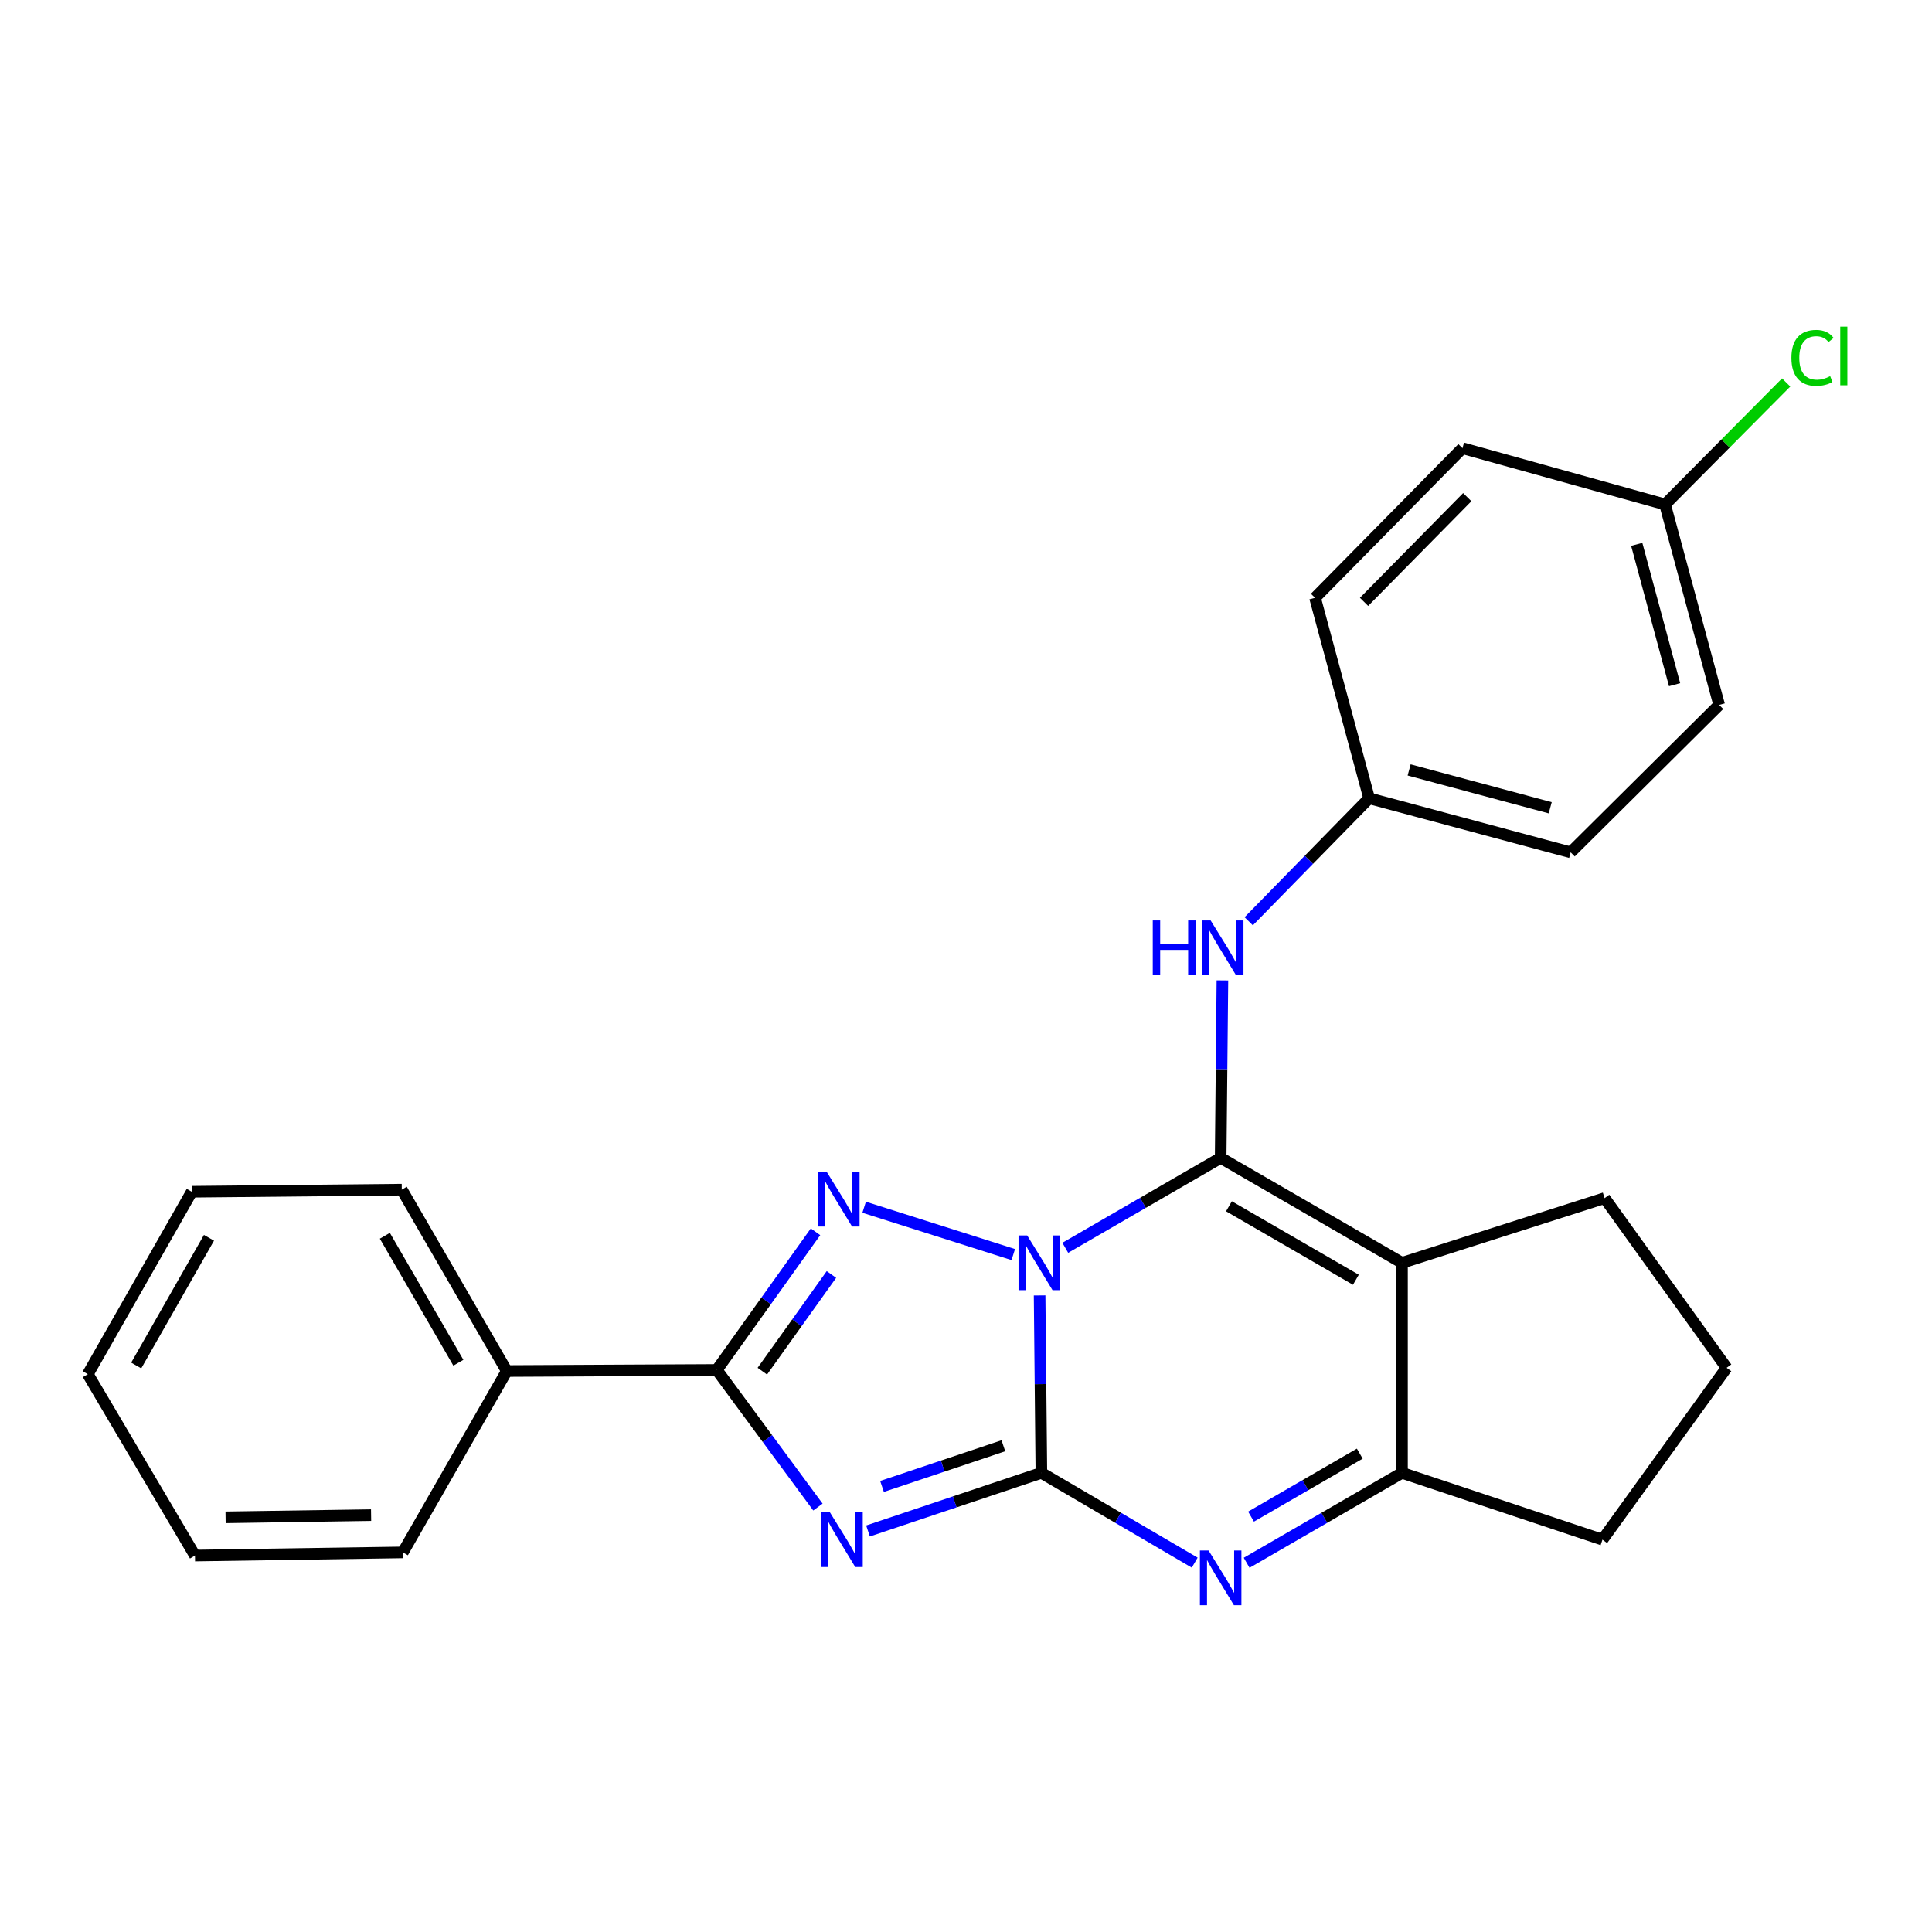 <?xml version='1.0' encoding='iso-8859-1'?>
<svg version='1.1' baseProfile='full'
              xmlns='http://www.w3.org/2000/svg'
                      xmlns:rdkit='http://www.rdkit.org/xml'
                      xmlns:xlink='http://www.w3.org/1999/xlink'
                  xml:space='preserve'
width='1000px' height='1000px' viewBox='0 0 1000 1000'>
<!-- END OF HEADER -->
<rect style='opacity:1.0;fill:#FFFFFF;stroke:none' width='1000' height='1000' x='0' y='0'> </rect>
<path class='bond-0' d='M 538.098,670.517 L 538.556,716.428' style='fill:none;fill-rule:evenodd;stroke:#0000FF;stroke-width:6px;stroke-linecap:butt;stroke-linejoin:miter;stroke-opacity:1' />
<path class='bond-0' d='M 538.556,716.428 L 539.015,762.339' style='fill:none;fill-rule:evenodd;stroke:#000000;stroke-width:6px;stroke-linecap:butt;stroke-linejoin:miter;stroke-opacity:1' />
<path class='bond-1' d='M 551.381,645.854 L 591.595,622.58' style='fill:none;fill-rule:evenodd;stroke:#0000FF;stroke-width:6px;stroke-linecap:butt;stroke-linejoin:miter;stroke-opacity:1' />
<path class='bond-1' d='M 591.595,622.58 L 631.81,599.306' style='fill:none;fill-rule:evenodd;stroke:#000000;stroke-width:6px;stroke-linecap:butt;stroke-linejoin:miter;stroke-opacity:1' />
<path class='bond-3' d='M 524.467,649.366 L 447.278,624.864' style='fill:none;fill-rule:evenodd;stroke:#0000FF;stroke-width:6px;stroke-linecap:butt;stroke-linejoin:miter;stroke-opacity:1' />
<path class='bond-2' d='M 539.015,762.339 L 494.147,777.381' style='fill:none;fill-rule:evenodd;stroke:#000000;stroke-width:6px;stroke-linecap:butt;stroke-linejoin:miter;stroke-opacity:1' />
<path class='bond-2' d='M 494.147,777.381 L 449.28,792.423' style='fill:none;fill-rule:evenodd;stroke:#0000FF;stroke-width:6px;stroke-linecap:butt;stroke-linejoin:miter;stroke-opacity:1' />
<path class='bond-2' d='M 519.343,748.324 L 487.936,758.854' style='fill:none;fill-rule:evenodd;stroke:#000000;stroke-width:6px;stroke-linecap:butt;stroke-linejoin:miter;stroke-opacity:1' />
<path class='bond-2' d='M 487.936,758.854 L 456.529,769.383' style='fill:none;fill-rule:evenodd;stroke:#0000FF;stroke-width:6px;stroke-linecap:butt;stroke-linejoin:miter;stroke-opacity:1' />
<path class='bond-6' d='M 539.015,762.339 L 578.698,785.579' style='fill:none;fill-rule:evenodd;stroke:#000000;stroke-width:6px;stroke-linecap:butt;stroke-linejoin:miter;stroke-opacity:1' />
<path class='bond-6' d='M 578.698,785.579 L 618.382,808.819' style='fill:none;fill-rule:evenodd;stroke:#0000FF;stroke-width:6px;stroke-linecap:butt;stroke-linejoin:miter;stroke-opacity:1' />
<path class='bond-4' d='M 631.81,599.306 L 725.67,653.639' style='fill:none;fill-rule:evenodd;stroke:#000000;stroke-width:6px;stroke-linecap:butt;stroke-linejoin:miter;stroke-opacity:1' />
<path class='bond-4' d='M 636.099,624.367 L 701.801,662.4' style='fill:none;fill-rule:evenodd;stroke:#000000;stroke-width:6px;stroke-linecap:butt;stroke-linejoin:miter;stroke-opacity:1' />
<path class='bond-8' d='M 631.81,599.306 L 632.264,553.384' style='fill:none;fill-rule:evenodd;stroke:#000000;stroke-width:6px;stroke-linecap:butt;stroke-linejoin:miter;stroke-opacity:1' />
<path class='bond-8' d='M 632.264,553.384 L 632.718,507.463' style='fill:none;fill-rule:evenodd;stroke:#0000FF;stroke-width:6px;stroke-linecap:butt;stroke-linejoin:miter;stroke-opacity:1' />
<path class='bond-25' d='M 423.361,780.047 L 397.191,744.569' style='fill:none;fill-rule:evenodd;stroke:#0000FF;stroke-width:6px;stroke-linecap:butt;stroke-linejoin:miter;stroke-opacity:1' />
<path class='bond-25' d='M 397.191,744.569 L 371.021,709.091' style='fill:none;fill-rule:evenodd;stroke:#000000;stroke-width:6px;stroke-linecap:butt;stroke-linejoin:miter;stroke-opacity:1' />
<path class='bond-5' d='M 422.112,637.578 L 396.567,673.335' style='fill:none;fill-rule:evenodd;stroke:#0000FF;stroke-width:6px;stroke-linecap:butt;stroke-linejoin:miter;stroke-opacity:1' />
<path class='bond-5' d='M 396.567,673.335 L 371.021,709.091' style='fill:none;fill-rule:evenodd;stroke:#000000;stroke-width:6px;stroke-linecap:butt;stroke-linejoin:miter;stroke-opacity:1' />
<path class='bond-5' d='M 430.348,659.665 L 412.466,684.694' style='fill:none;fill-rule:evenodd;stroke:#0000FF;stroke-width:6px;stroke-linecap:butt;stroke-linejoin:miter;stroke-opacity:1' />
<path class='bond-5' d='M 412.466,684.694 L 394.584,709.723' style='fill:none;fill-rule:evenodd;stroke:#000000;stroke-width:6px;stroke-linecap:butt;stroke-linejoin:miter;stroke-opacity:1' />
<path class='bond-7' d='M 725.67,653.639 L 725.67,762.339' style='fill:none;fill-rule:evenodd;stroke:#000000;stroke-width:6px;stroke-linecap:butt;stroke-linejoin:miter;stroke-opacity:1' />
<path class='bond-11' d='M 725.67,653.639 L 830.537,620.149' style='fill:none;fill-rule:evenodd;stroke:#000000;stroke-width:6px;stroke-linecap:butt;stroke-linejoin:miter;stroke-opacity:1' />
<path class='bond-9' d='M 371.021,709.091 L 262.31,709.644' style='fill:none;fill-rule:evenodd;stroke:#000000;stroke-width:6px;stroke-linecap:butt;stroke-linejoin:miter;stroke-opacity:1' />
<path class='bond-26' d='M 645.262,808.894 L 685.466,785.617' style='fill:none;fill-rule:evenodd;stroke:#0000FF;stroke-width:6px;stroke-linecap:butt;stroke-linejoin:miter;stroke-opacity:1' />
<path class='bond-26' d='M 685.466,785.617 L 725.67,762.339' style='fill:none;fill-rule:evenodd;stroke:#000000;stroke-width:6px;stroke-linecap:butt;stroke-linejoin:miter;stroke-opacity:1' />
<path class='bond-26' d='M 647.532,785.001 L 675.675,768.706' style='fill:none;fill-rule:evenodd;stroke:#0000FF;stroke-width:6px;stroke-linecap:butt;stroke-linejoin:miter;stroke-opacity:1' />
<path class='bond-26' d='M 675.675,768.706 L 703.817,752.411' style='fill:none;fill-rule:evenodd;stroke:#000000;stroke-width:6px;stroke-linecap:butt;stroke-linejoin:miter;stroke-opacity:1' />
<path class='bond-13' d='M 725.67,762.339 L 829.43,796.936' style='fill:none;fill-rule:evenodd;stroke:#000000;stroke-width:6px;stroke-linecap:butt;stroke-linejoin:miter;stroke-opacity:1' />
<path class='bond-10' d='M 646.333,476.85 L 677.496,445.022' style='fill:none;fill-rule:evenodd;stroke:#0000FF;stroke-width:6px;stroke-linecap:butt;stroke-linejoin:miter;stroke-opacity:1' />
<path class='bond-10' d='M 677.496,445.022 L 708.659,413.194' style='fill:none;fill-rule:evenodd;stroke:#000000;stroke-width:6px;stroke-linecap:butt;stroke-linejoin:miter;stroke-opacity:1' />
<path class='bond-20' d='M 262.31,709.644 L 207.955,615.763' style='fill:none;fill-rule:evenodd;stroke:#000000;stroke-width:6px;stroke-linecap:butt;stroke-linejoin:miter;stroke-opacity:1' />
<path class='bond-20' d='M 237.247,705.353 L 199.198,639.636' style='fill:none;fill-rule:evenodd;stroke:#000000;stroke-width:6px;stroke-linecap:butt;stroke-linejoin:miter;stroke-opacity:1' />
<path class='bond-21' d='M 262.31,709.644 L 208.509,803.515' style='fill:none;fill-rule:evenodd;stroke:#000000;stroke-width:6px;stroke-linecap:butt;stroke-linejoin:miter;stroke-opacity:1' />
<path class='bond-15' d='M 708.659,413.194 L 680.661,309.423' style='fill:none;fill-rule:evenodd;stroke:#000000;stroke-width:6px;stroke-linecap:butt;stroke-linejoin:miter;stroke-opacity:1' />
<path class='bond-16' d='M 708.659,413.194 L 812.972,441.18' style='fill:none;fill-rule:evenodd;stroke:#000000;stroke-width:6px;stroke-linecap:butt;stroke-linejoin:miter;stroke-opacity:1' />
<path class='bond-16' d='M 729.369,398.518 L 802.389,418.109' style='fill:none;fill-rule:evenodd;stroke:#000000;stroke-width:6px;stroke-linecap:butt;stroke-linejoin:miter;stroke-opacity:1' />
<path class='bond-19' d='M 830.537,620.149 L 893.685,707.983' style='fill:none;fill-rule:evenodd;stroke:#000000;stroke-width:6px;stroke-linecap:butt;stroke-linejoin:miter;stroke-opacity:1' />
<path class='bond-12' d='M 861.834,261.093 L 889.831,364.863' style='fill:none;fill-rule:evenodd;stroke:#000000;stroke-width:6px;stroke-linecap:butt;stroke-linejoin:miter;stroke-opacity:1' />
<path class='bond-12' d='M 847.168,281.748 L 866.766,354.388' style='fill:none;fill-rule:evenodd;stroke:#000000;stroke-width:6px;stroke-linecap:butt;stroke-linejoin:miter;stroke-opacity:1' />
<path class='bond-14' d='M 861.834,261.093 L 893.179,229.53' style='fill:none;fill-rule:evenodd;stroke:#000000;stroke-width:6px;stroke-linecap:butt;stroke-linejoin:miter;stroke-opacity:1' />
<path class='bond-14' d='M 893.179,229.53 L 924.523,197.967' style='fill:none;fill-rule:evenodd;stroke:#00CC00;stroke-width:6px;stroke-linecap:butt;stroke-linejoin:miter;stroke-opacity:1' />
<path class='bond-28' d='M 861.834,261.093 L 756.978,231.988' style='fill:none;fill-rule:evenodd;stroke:#000000;stroke-width:6px;stroke-linecap:butt;stroke-linejoin:miter;stroke-opacity:1' />
<path class='bond-27' d='M 829.43,796.936 L 893.685,707.983' style='fill:none;fill-rule:evenodd;stroke:#000000;stroke-width:6px;stroke-linecap:butt;stroke-linejoin:miter;stroke-opacity:1' />
<path class='bond-18' d='M 680.661,309.423 L 756.978,231.988' style='fill:none;fill-rule:evenodd;stroke:#000000;stroke-width:6px;stroke-linecap:butt;stroke-linejoin:miter;stroke-opacity:1' />
<path class='bond-18' d='M 706.026,311.524 L 759.448,257.32' style='fill:none;fill-rule:evenodd;stroke:#000000;stroke-width:6px;stroke-linecap:butt;stroke-linejoin:miter;stroke-opacity:1' />
<path class='bond-17' d='M 812.972,441.18 L 889.831,364.863' style='fill:none;fill-rule:evenodd;stroke:#000000;stroke-width:6px;stroke-linecap:butt;stroke-linejoin:miter;stroke-opacity:1' />
<path class='bond-23' d='M 207.955,615.763 L 99.256,616.849' style='fill:none;fill-rule:evenodd;stroke:#000000;stroke-width:6px;stroke-linecap:butt;stroke-linejoin:miter;stroke-opacity:1' />
<path class='bond-22' d='M 208.509,803.515 L 100.917,805.154' style='fill:none;fill-rule:evenodd;stroke:#000000;stroke-width:6px;stroke-linecap:butt;stroke-linejoin:miter;stroke-opacity:1' />
<path class='bond-22' d='M 192.073,784.222 L 116.758,785.37' style='fill:none;fill-rule:evenodd;stroke:#000000;stroke-width:6px;stroke-linecap:butt;stroke-linejoin:miter;stroke-opacity:1' />
<path class='bond-24' d='M 100.917,805.154 L 45.455,711.273' style='fill:none;fill-rule:evenodd;stroke:#000000;stroke-width:6px;stroke-linecap:butt;stroke-linejoin:miter;stroke-opacity:1' />
<path class='bond-29' d='M 99.256,616.849 L 45.455,711.273' style='fill:none;fill-rule:evenodd;stroke:#000000;stroke-width:6px;stroke-linecap:butt;stroke-linejoin:miter;stroke-opacity:1' />
<path class='bond-29' d='M 108.164,640.686 L 70.503,706.783' style='fill:none;fill-rule:evenodd;stroke:#000000;stroke-width:6px;stroke-linecap:butt;stroke-linejoin:miter;stroke-opacity:1' />
<path  class='atom-0' d='M 531.669 639.479
L 540.949 654.479
Q 541.869 655.959, 543.349 658.639
Q 544.829 661.319, 544.909 661.479
L 544.909 639.479
L 548.669 639.479
L 548.669 667.799
L 544.789 667.799
L 534.829 651.399
Q 533.669 649.479, 532.429 647.279
Q 531.229 645.079, 530.869 644.399
L 530.869 667.799
L 527.189 667.799
L 527.189 639.479
L 531.669 639.479
' fill='#0000FF'/>
<path  class='atom-3' d='M 429.559 782.776
L 438.839 797.776
Q 439.759 799.256, 441.239 801.936
Q 442.719 804.616, 442.799 804.776
L 442.799 782.776
L 446.559 782.776
L 446.559 811.096
L 442.679 811.096
L 432.719 794.696
Q 431.559 792.776, 430.319 790.576
Q 429.119 788.376, 428.759 787.696
L 428.759 811.096
L 425.079 811.096
L 425.079 782.776
L 429.559 782.776
' fill='#0000FF'/>
<path  class='atom-4' d='M 427.909 606.543
L 437.189 621.543
Q 438.109 623.023, 439.589 625.703
Q 441.069 628.383, 441.149 628.543
L 441.149 606.543
L 444.909 606.543
L 444.909 634.863
L 441.029 634.863
L 431.069 618.463
Q 429.909 616.543, 428.669 614.343
Q 427.469 612.143, 427.109 611.463
L 427.109 634.863
L 423.429 634.863
L 423.429 606.543
L 427.909 606.543
' fill='#0000FF'/>
<path  class='atom-7' d='M 625.55 802.523
L 634.83 817.523
Q 635.75 819.003, 637.23 821.683
Q 638.71 824.363, 638.79 824.523
L 638.79 802.523
L 642.55 802.523
L 642.55 830.843
L 638.67 830.843
L 628.71 814.443
Q 627.55 812.523, 626.31 810.323
Q 625.11 808.123, 624.75 807.443
L 624.75 830.843
L 621.07 830.843
L 621.07 802.523
L 625.55 802.523
' fill='#0000FF'/>
<path  class='atom-9' d='M 596.665 476.425
L 600.505 476.425
L 600.505 488.465
L 614.985 488.465
L 614.985 476.425
L 618.825 476.425
L 618.825 504.745
L 614.985 504.745
L 614.985 491.665
L 600.505 491.665
L 600.505 504.745
L 596.665 504.745
L 596.665 476.425
' fill='#0000FF'/>
<path  class='atom-9' d='M 626.625 476.425
L 635.905 491.425
Q 636.825 492.905, 638.305 495.585
Q 639.785 498.265, 639.865 498.425
L 639.865 476.425
L 643.625 476.425
L 643.625 504.745
L 639.745 504.745
L 629.785 488.345
Q 628.625 486.425, 627.385 484.225
Q 626.185 482.025, 625.825 481.345
L 625.825 504.745
L 622.145 504.745
L 622.145 476.425
L 626.625 476.425
' fill='#0000FF'/>
<path  class='atom-15' d='M 927.231 185.224
Q 927.231 178.184, 930.511 174.504
Q 933.831 170.784, 940.111 170.784
Q 945.951 170.784, 949.071 174.904
L 946.431 177.064
Q 944.151 174.064, 940.111 174.064
Q 935.831 174.064, 933.551 176.944
Q 931.311 179.784, 931.311 185.224
Q 931.311 190.824, 933.631 193.704
Q 935.991 196.584, 940.551 196.584
Q 943.671 196.584, 947.311 194.704
L 948.431 197.704
Q 946.951 198.664, 944.711 199.224
Q 942.471 199.784, 939.991 199.784
Q 933.831 199.784, 930.511 196.024
Q 927.231 192.264, 927.231 185.224
' fill='#00CC00'/>
<path  class='atom-15' d='M 952.511 169.064
L 956.191 169.064
L 956.191 199.424
L 952.511 199.424
L 952.511 169.064
' fill='#00CC00'/>
</svg>
